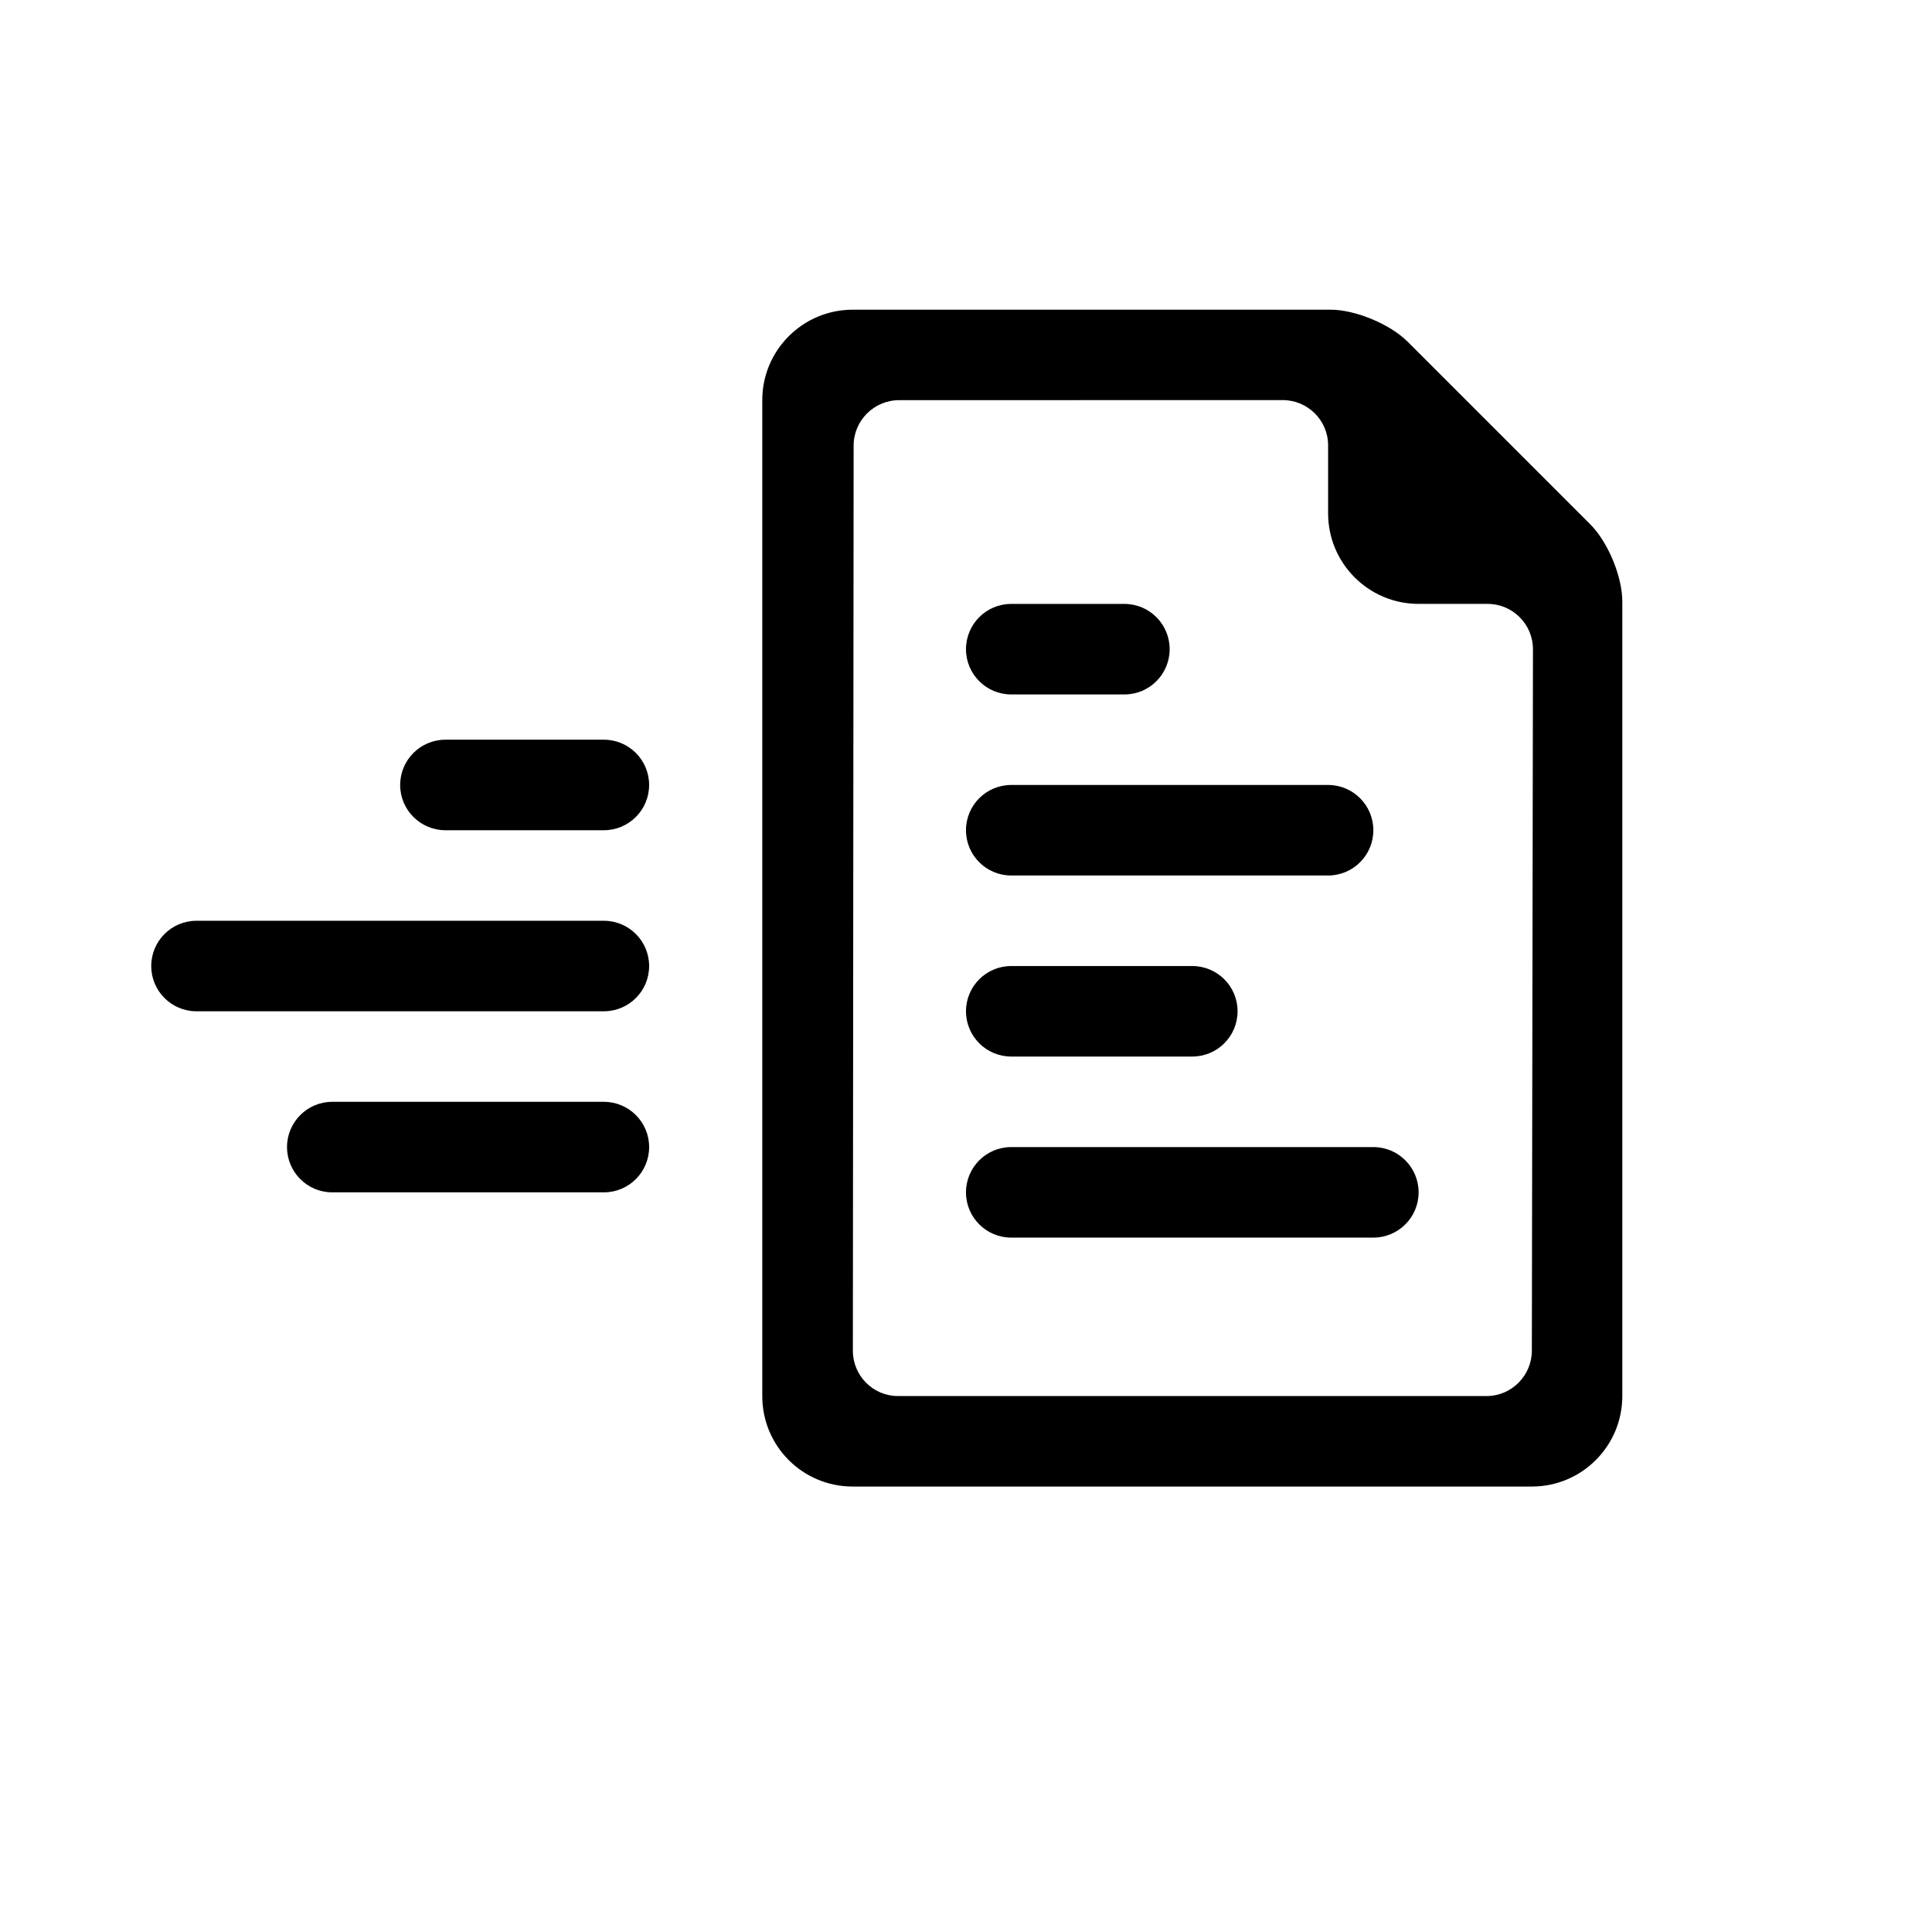 <?xml version="1.0" encoding="UTF-8"?>
<!-- The Best Svg Icon site in the world: iconSvg.co, Visit us! https://iconsvg.co -->
<svg fill="#000000" width="800px" height="800px" version="1.1" viewBox="144 144 512 512" xmlns="http://www.w3.org/2000/svg">
 <path d="m549.97 537.95c13.234 0 23.961-10.75 23.961-23.973v-210.56c0-6.613-3.797-15.77-8.48-20.453l-48.414-48.414c-4.684-4.684-13.887-8.48-20.43-8.48h-126.61c-13.246 0-23.984 10.738-23.984 23.957v263.97c0 13.23 10.688 23.953 23.961 23.953zm-0.012-36.031c-0.012 6.652-5.402 12.043-11.965 12.043h-156.04c-6.594 0-11.938-5.394-11.934-12.027l0.203-239.86c0.008-6.641 5.414-12.023 12.066-12.027l101.62-0.02c6.66 0 12.055 5.375 12.055 11.984v18.02c0 13.258 10.73 24.004 23.98 24.004h18.273c6.656 0 12.047 5.398 12.035 12.039zm-245.93-137.9c6.625 0 11.996-5.371 11.996-11.996s-5.371-11.996-11.996-11.996h-41.984c-6.625 0-11.996 5.371-11.996 11.996s5.371 11.996 11.996 11.996zm215.92 95.965c0-6.625-5.371-11.996-11.996-11.996h-95.965c-6.625 0-11.992 5.371-11.992 11.996s5.367 11.996 11.992 11.996h95.965c6.625 0 11.996-5.371 11.996-11.996zm-47.98-47.984c0-6.625-5.371-11.992-11.996-11.992h-47.984c-6.625 0-11.992 5.367-11.992 11.992s5.367 11.996 11.992 11.996h47.984c6.625 0 11.996-5.371 11.996-11.996zm35.984-47.98c0-6.625-5.371-11.996-11.996-11.996h-83.969c-6.625 0-11.992 5.371-11.992 11.996s5.367 11.996 11.992 11.996h83.969c6.625 0 11.996-5.371 11.996-11.996zm-53.98-47.98c0-6.625-5.367-11.996-11.992-11.996h-29.992c-6.625 0-11.992 5.371-11.992 11.996s5.367 11.996 11.992 11.996h29.992c6.625 0 11.992-5.371 11.992-11.996zm-149.94 95.961c6.625 0 11.996-5.367 11.996-11.992s-5.371-11.996-11.996-11.996h-107.96c-6.625 0-11.992 5.371-11.992 11.996s5.367 11.992 11.992 11.992zm0 47.984c6.625 0 11.996-5.371 11.996-11.996s-5.371-11.996-11.996-11.996h-71.973c-6.625 0-11.996 5.371-11.996 11.996s5.371 11.996 11.996 11.996z" fill-rule="evenodd"/>
</svg>